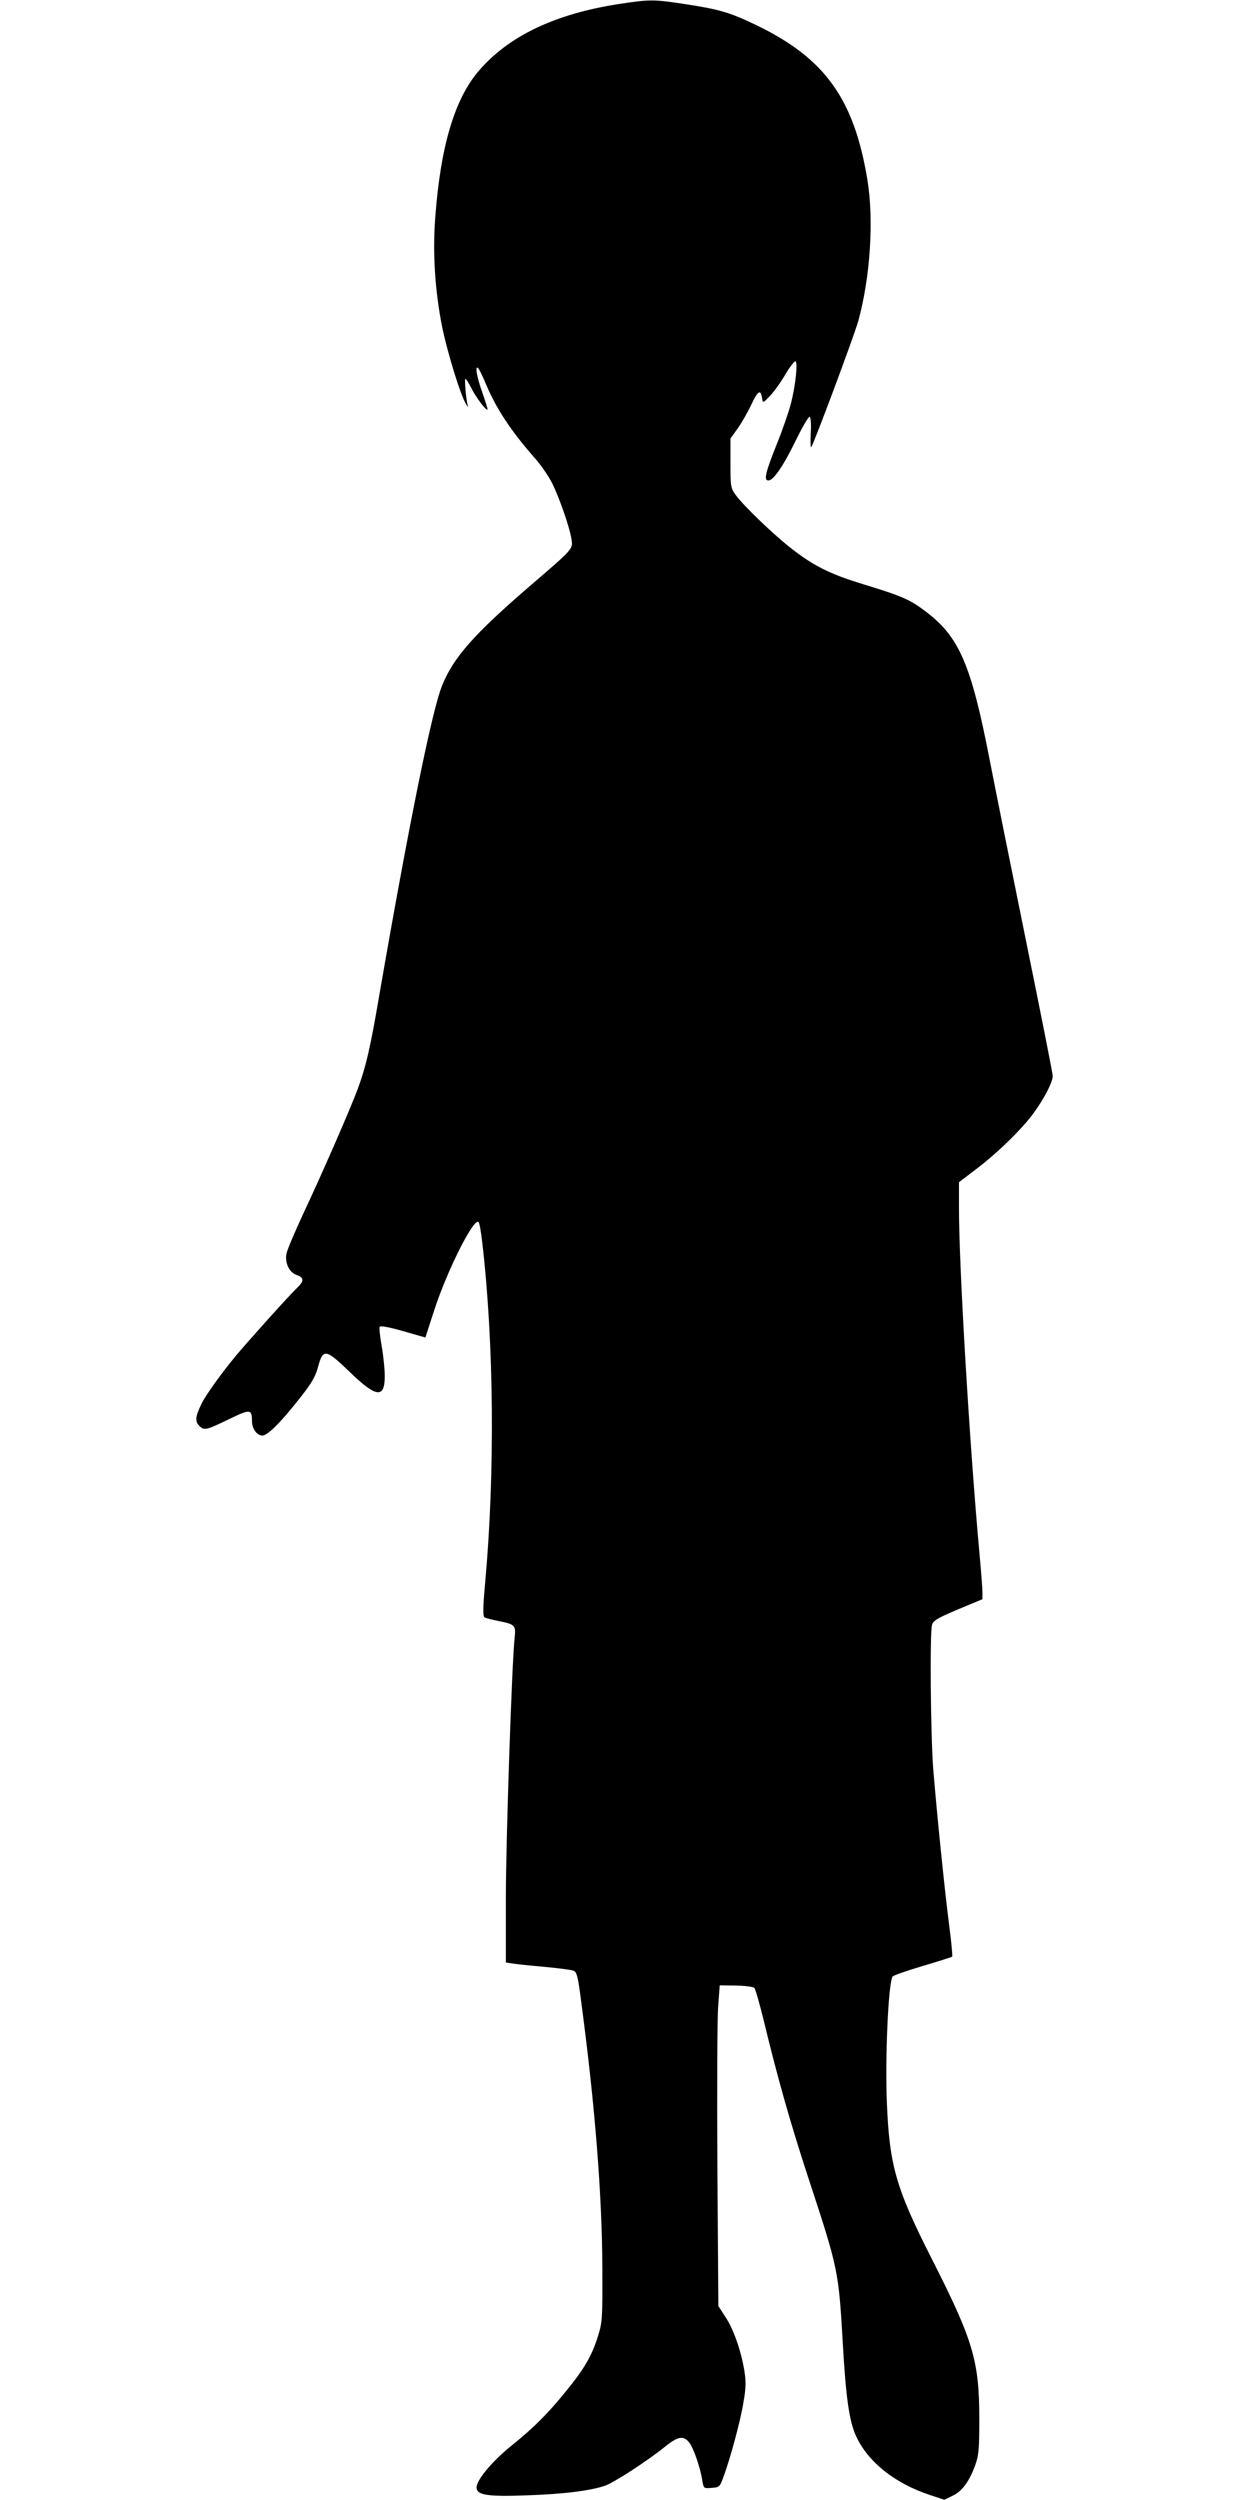 <?xml version="1.0" standalone="no"?>
<!DOCTYPE svg PUBLIC "-//W3C//DTD SVG 20010904//EN"
 "http://www.w3.org/TR/2001/REC-SVG-20010904/DTD/svg10.dtd">
<svg version="1.0" xmlns="http://www.w3.org/2000/svg"
 width="640pt" height="1280pt" viewBox="0 0 640 1280"
 preserveAspectRatio="xMidYMid meet">
<g transform="translate(0,1280) scale(0.1,-0.1)"
fill="#000000" stroke="none">
<path d="M3166 12779 c-329 -51 -568 -167 -719 -347 -120 -143 -191 -382 -218
-739 -15 -186 -2 -385 36 -573 27 -128 91 -338 120 -387 9 -16 14 -19 10 -9
-9 31 -18 136 -12 136 4 0 18 -22 31 -49 25 -48 75 -115 82 -108 2 2 -10 40
-26 86 -29 79 -40 146 -21 125 5 -5 23 -42 40 -83 53 -125 127 -237 247 -374
31 -34 70 -91 89 -127 37 -73 92 -230 101 -291 8 -50 11 -47 -216 -242 -284
-245 -388 -363 -446 -506 -52 -126 -171 -715 -319 -1569 -49 -289 -71 -382
-114 -499 -38 -102 -183 -435 -281 -643 -42 -91 -80 -180 -83 -198 -10 -48 14
-97 52 -110 39 -14 39 -31 0 -68 -36 -34 -243 -264 -310 -344 -74 -89 -155
-202 -176 -245 -33 -67 -36 -92 -13 -115 26 -26 35 -23 159 37 101 49 111 48
111 -12 0 -40 25 -75 54 -75 27 0 99 73 201 204 53 68 72 102 84 150 25 92 40
89 160 -27 137 -133 181 -139 181 -23 0 35 -7 104 -16 155 -9 51 -13 95 -10
98 7 7 64 -5 167 -36 l67 -19 46 142 c67 205 203 474 226 449 5 -4 13 -51 19
-103 60 -515 66 -1179 15 -1744 -12 -131 -12 -171 -3 -177 6 -4 39 -12 73 -19
82 -16 88 -22 81 -84 -14 -126 -45 -1042 -45 -1337 l0 -327 33 -5 c17 -3 91
-11 162 -17 72 -7 139 -15 151 -20 18 -7 23 -27 42 -176 69 -521 105 -977 106
-1349 1 -256 0 -274 -22 -345 -31 -100 -69 -166 -160 -278 -97 -120 -166 -189
-281 -282 -100 -80 -181 -177 -181 -216 0 -39 57 -48 260 -40 186 6 327 24
400 50 48 18 210 123 304 198 67 55 96 59 125 22 22 -28 57 -129 67 -196 7
-39 7 -39 48 -36 39 3 41 5 59 53 35 94 87 285 103 382 14 80 14 108 5 166
-17 102 -56 214 -98 276 l-35 54 -5 711 c-2 391 -1 761 4 821 l8 110 83 -1
c46 -1 88 -6 94 -12 6 -6 28 -84 50 -174 68 -282 136 -524 233 -818 146 -445
149 -459 170 -826 16 -282 33 -401 69 -479 61 -131 199 -241 379 -300 l72 -24
41 20 c49 23 85 71 116 154 19 54 22 79 22 240 0 298 -31 402 -246 825 -180
355 -214 473 -227 790 -10 232 7 614 29 650 4 6 73 30 154 54 80 24 148 45
151 48 3 2 -4 74 -15 159 -24 184 -64 582 -82 804 -13 173 -18 694 -6 736 7
22 27 34 133 79 l125 52 0 37 c0 20 -7 108 -15 196 -51 560 -105 1470 -105
1766 l0 136 93 71 c111 85 233 205 292 287 54 75 95 156 95 186 0 12 -61 320
-135 683 -74 364 -159 787 -189 941 -93 480 -155 623 -321 750 -85 65 -123 82
-326 144 -174 53 -258 96 -379 192 -91 73 -233 210 -272 263 -27 38 -28 42
-28 165 l0 126 36 50 c20 28 52 83 71 124 34 72 48 80 55 31 4 -25 4 -25 42
15 21 22 55 70 77 108 22 37 45 67 51 67 14 0 2 -120 -22 -214 -10 -40 -43
-136 -74 -213 -58 -145 -66 -183 -42 -183 26 0 76 73 139 202 34 70 67 126 72
124 6 -2 9 -35 6 -82 -2 -43 -1 -77 2 -74 12 12 218 565 241 645 62 225 81
518 47 725 -68 413 -217 621 -566 790 -139 67 -190 82 -374 110 -157 24 -178
23 -335 -1z"/>
</g>
</svg>
